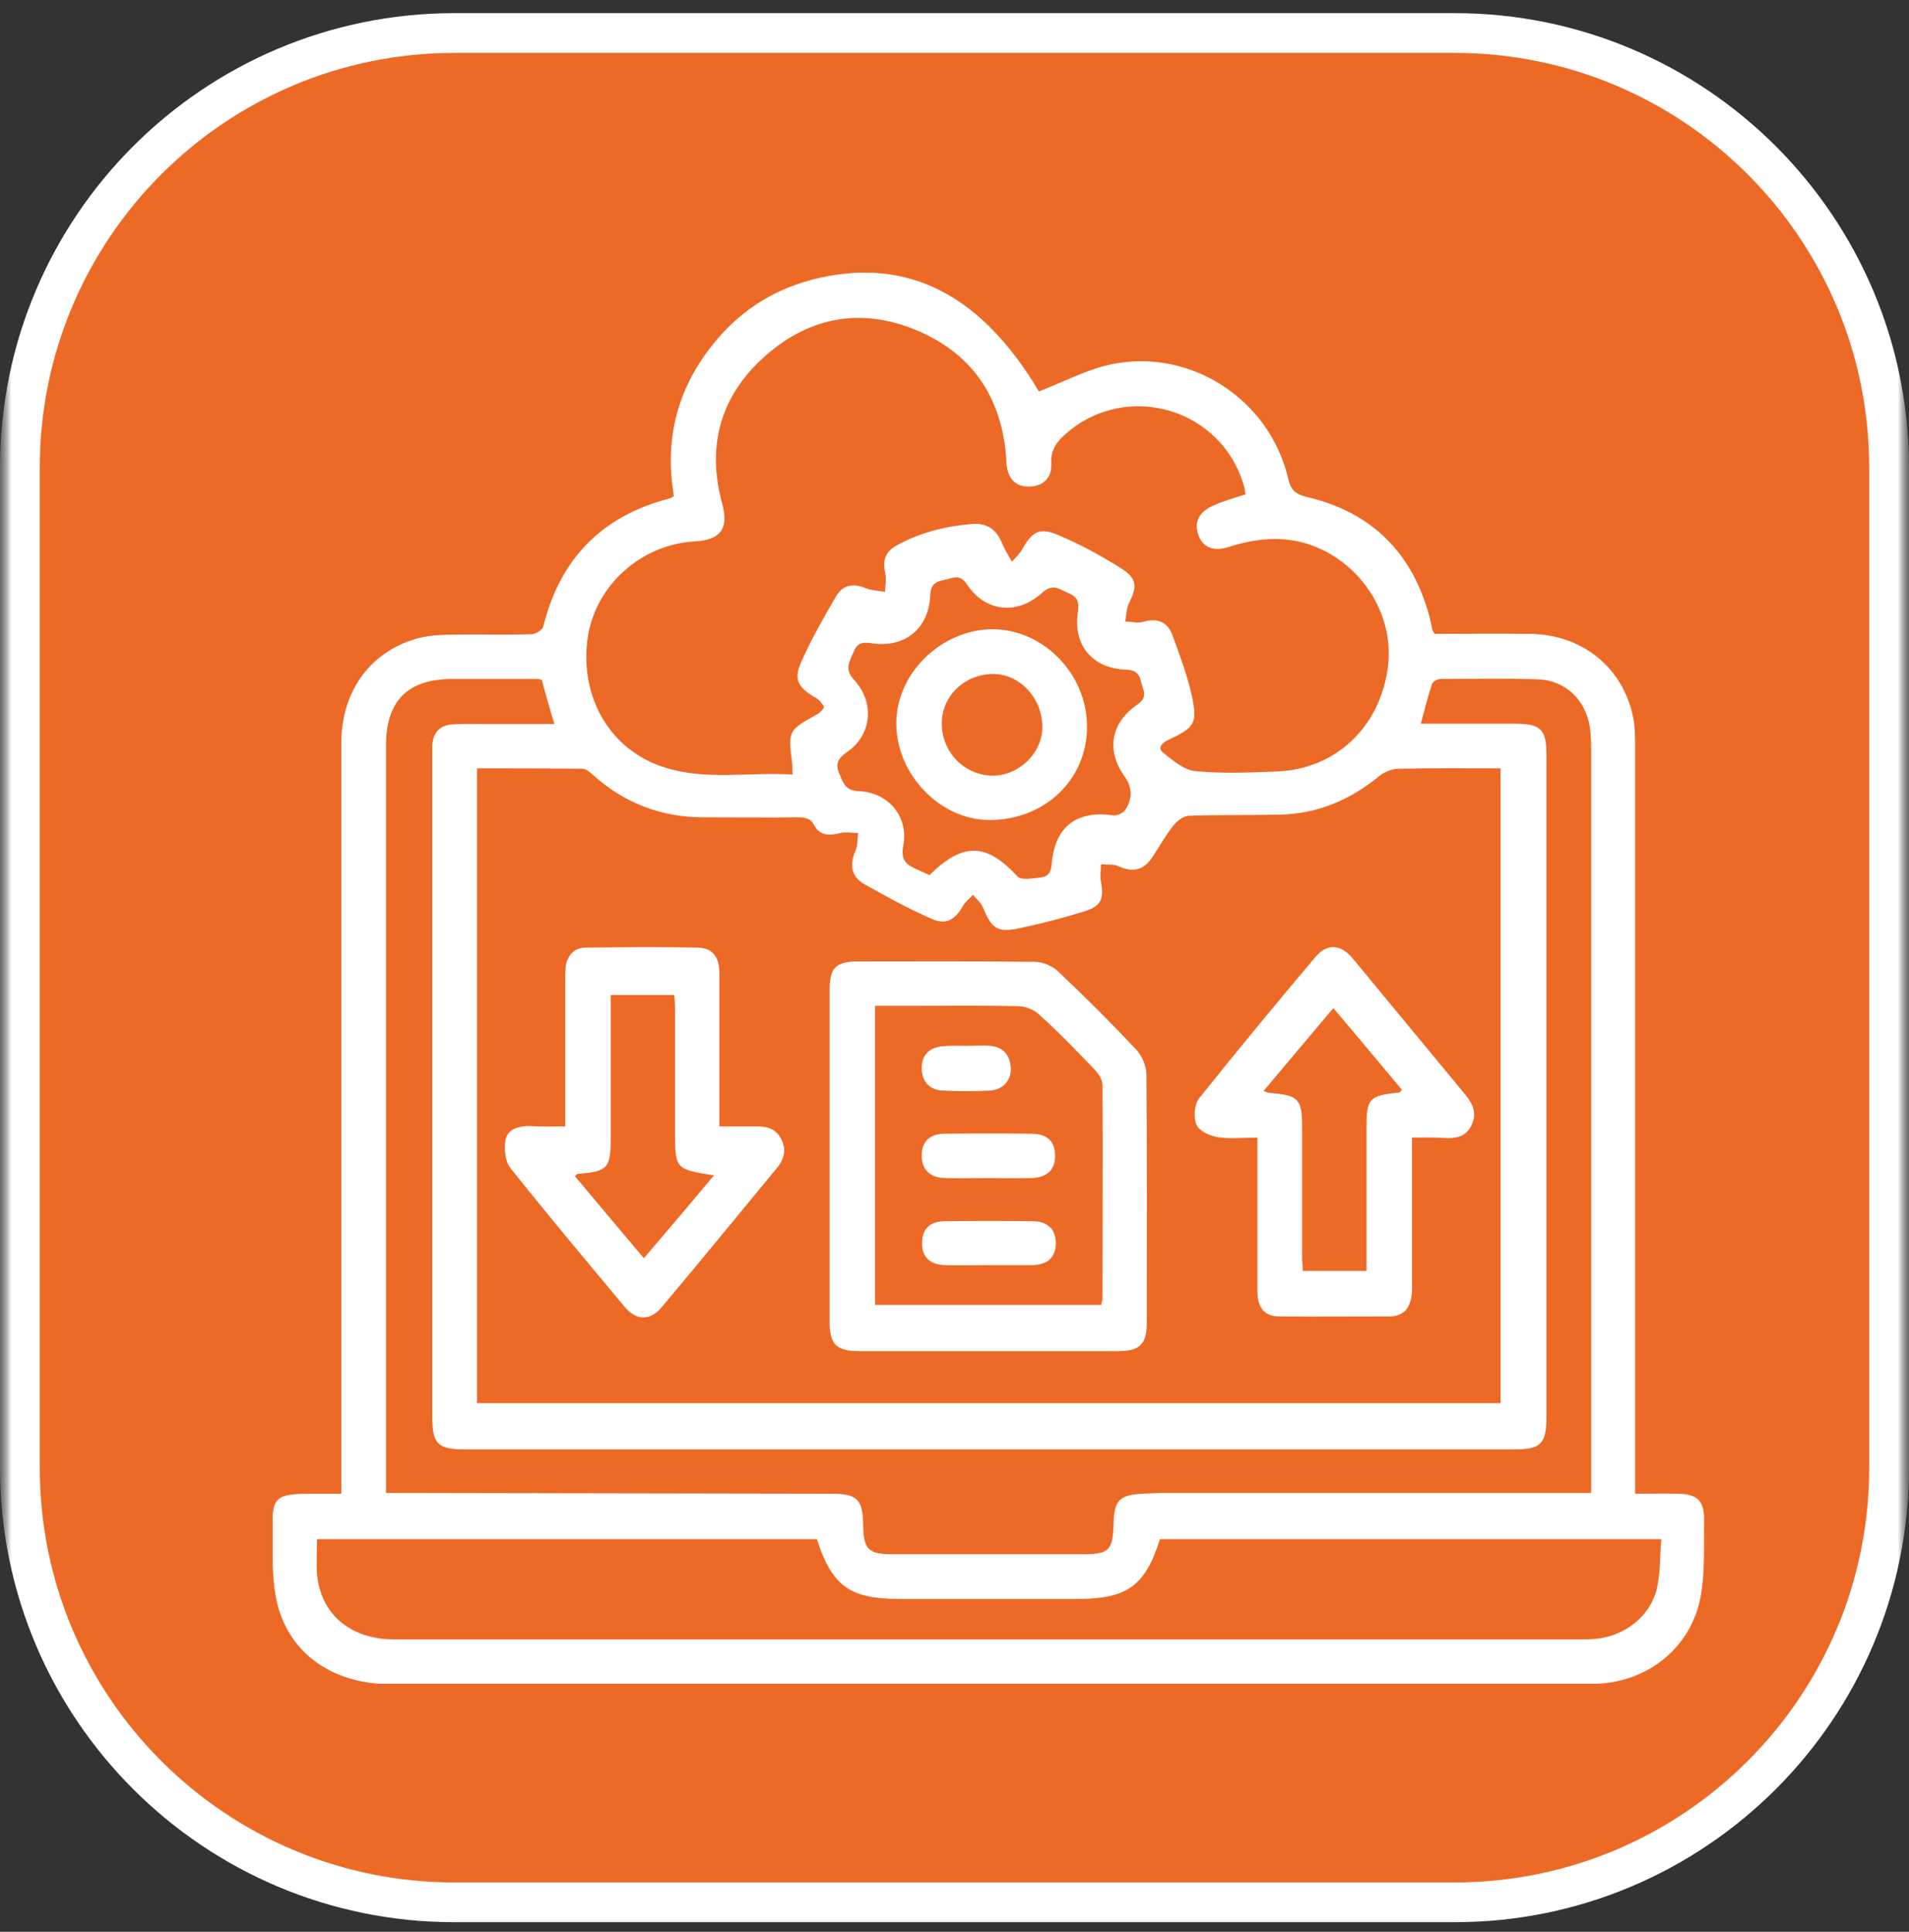<svg width="84" height="85" viewBox="0 0 84 85" fill="none" xmlns="http://www.w3.org/2000/svg">
<rect x="0" y="0" width="84" height="85" fill="#333333" stroke="none"/>
<g clip-path="url(#clip0_760_513)">
<mask id="mask0_760_513" style="mask-type:luminance" maskUnits="userSpaceOnUse" x="0" y="0" width="84" height="85">
<path d="M84 0H0V85H84V0Z" fill="white"/>
</mask>
<g mask="url(#mask0_760_513)">
<mask id="mask1_760_513" style="mask-type:luminance" maskUnits="userSpaceOnUse" x="0" y="0" width="84" height="85">
<path d="M84 0H0V85H84V0Z" fill="white"/>
</mask>
<g mask="url(#mask1_760_513)">
<path d="M64 1.453H20C9.438 1.453 0.875 10.016 0.875 20.578V64.578C0.875 75.141 9.438 83.703 20 83.703H64C74.562 83.703 83.125 75.141 83.125 64.578V20.578C83.125 10.016 74.562 1.453 64 1.453Z" fill="#EC6A26"/>
<path d="M64 1.453H20C9.438 1.453 0.875 10.016 0.875 20.578V64.578C0.875 75.141 9.438 83.703 20 83.703H64C74.562 83.703 83.125 75.141 83.125 64.578V20.578C83.125 10.016 74.562 1.453 64 1.453Z" stroke="white" stroke-width="1.75"/>
</g>
</g>
<g clip-path="url(#clip1_760_513)">
<path d="M71.948 65.724C72.643 65.724 73.254 65.707 73.847 65.724C74.695 65.741 75 66.046 74.983 66.894C74.966 68.013 75.034 69.149 74.831 70.252C74.424 72.456 72.558 73.983 70.303 74.084C70.133 74.084 69.964 74.101 69.794 74.101C52.259 74.101 34.724 74.101 17.172 74.101C14.68 74.101 12.763 72.795 12.204 70.574C11.966 69.607 12 68.556 11.983 67.555C11.949 65.826 12.068 65.724 13.798 65.724C14.171 65.724 14.561 65.724 15.019 65.724C15.019 65.402 15.019 65.147 15.019 64.876C15.019 54.141 15.019 43.407 15.019 32.689C15.019 30.366 16.358 28.585 18.495 28.059C18.936 27.958 19.411 27.924 19.886 27.924C21.056 27.907 22.209 27.941 23.379 27.907C23.566 27.907 23.871 27.72 23.905 27.568C24.651 24.549 26.517 22.684 29.501 21.921C29.535 21.904 29.569 21.887 29.654 21.819C29.213 19.258 29.84 16.952 31.536 14.951C32.723 13.543 34.233 12.644 36.013 12.237C39.998 11.322 43.203 13.001 45.713 17.223C46.816 16.799 47.85 16.24 48.952 16.019C52.446 15.324 55.888 17.613 56.685 21.073C56.804 21.581 57.024 21.751 57.516 21.87C60.399 22.548 62.18 24.363 62.926 27.229C62.96 27.398 62.994 27.568 63.028 27.72C63.045 27.754 63.062 27.788 63.129 27.89C64.503 27.89 65.927 27.873 67.335 27.89C69.641 27.924 71.422 29.382 71.863 31.57C71.948 31.994 71.948 32.452 71.948 32.893C71.948 43.525 71.948 54.141 71.948 64.774C71.948 65.062 71.948 65.334 71.948 65.724ZM66.029 33.808C64.503 33.808 63.028 33.791 61.552 33.825C61.247 33.825 60.891 33.978 60.67 34.164C59.399 35.199 57.974 35.809 56.329 35.843C54.989 35.877 53.667 35.843 52.327 35.894C52.09 35.894 51.818 36.098 51.649 36.301C51.292 36.742 51.021 37.251 50.699 37.726C50.326 38.285 49.851 38.404 49.224 38.116C49.003 38.014 48.698 38.048 48.444 38.031C48.444 38.285 48.393 38.557 48.444 38.811C48.579 39.523 48.461 39.862 47.765 40.083C46.799 40.388 45.815 40.642 44.831 40.846C43.882 41.05 43.627 40.846 43.254 39.93C43.169 39.727 42.966 39.557 42.813 39.371C42.661 39.54 42.474 39.676 42.373 39.862C42.033 40.456 41.643 40.71 41.016 40.439C39.998 39.998 39.015 39.455 38.048 38.913C37.455 38.574 37.37 38.065 37.641 37.437C37.743 37.217 37.726 36.929 37.76 36.657C37.489 36.657 37.217 36.59 36.963 36.657C36.505 36.776 36.081 36.776 35.843 36.335C35.657 35.979 35.403 35.962 35.063 35.962C33.69 35.979 32.316 35.962 30.943 35.962C29.094 35.962 27.466 35.335 26.093 34.097C25.957 33.978 25.787 33.825 25.618 33.825C24.075 33.808 22.548 33.808 20.988 33.808C20.988 43.169 20.988 52.446 20.988 61.739C36.013 61.739 51.004 61.739 66.029 61.739C66.029 52.428 66.029 43.169 66.029 33.808ZM54.803 21.751C54.786 21.615 54.769 21.497 54.735 21.378C53.768 17.986 49.614 16.748 46.934 19.055C46.527 19.411 46.222 19.767 46.256 20.394C46.29 21.056 45.883 21.395 45.289 21.412C44.696 21.412 44.357 21.09 44.289 20.428C44.272 20.326 44.289 20.225 44.272 20.106C44.068 17.511 42.813 15.612 40.439 14.578C38.014 13.526 35.691 13.882 33.69 15.646C31.723 17.376 31.078 19.58 31.773 22.141C32.079 23.243 31.723 23.752 30.603 23.82C28.212 23.939 26.177 25.77 25.855 28.093C25.499 30.688 26.856 33.028 29.264 33.774C31.095 34.351 32.978 33.961 34.877 34.08C34.86 33.842 34.877 33.724 34.86 33.605C34.673 32.146 34.673 32.146 35.945 31.434C36.081 31.366 36.284 31.146 36.251 31.095C36.166 30.925 36.013 30.756 35.843 30.671C35.148 30.264 34.911 29.908 35.233 29.179C35.674 28.161 36.234 27.195 36.793 26.228C37.098 25.719 37.573 25.651 38.116 25.889C38.37 25.991 38.675 25.991 38.947 26.041C38.947 25.753 39.015 25.465 38.947 25.194C38.828 24.634 38.964 24.261 39.473 23.989C40.49 23.43 41.592 23.159 42.729 23.057C43.424 22.989 43.848 23.294 44.102 23.922C44.204 24.159 44.34 24.396 44.526 24.719C44.73 24.481 44.899 24.329 44.984 24.159C45.425 23.379 45.747 23.192 46.578 23.549C47.545 23.956 48.477 24.464 49.359 25.024C50.038 25.465 50.038 25.821 49.681 26.533C49.563 26.771 49.563 27.076 49.512 27.347C49.783 27.347 50.055 27.432 50.292 27.364C50.903 27.178 51.36 27.347 51.581 27.924C51.903 28.806 52.242 29.704 52.446 30.62C52.7 31.841 52.564 32.011 51.411 32.553C51.157 32.672 50.903 32.893 51.174 33.113C51.598 33.452 52.09 33.876 52.581 33.927C53.768 34.046 54.989 33.995 56.194 33.944C58.754 33.842 60.687 32.028 61.06 29.433C61.4 27.127 59.958 24.803 57.703 23.989C56.465 23.549 55.261 23.684 54.04 24.074C53.395 24.278 52.92 24.074 52.734 23.549C52.531 22.989 52.751 22.514 53.395 22.243C53.836 22.039 54.294 21.921 54.803 21.751ZM23.837 29.908C23.752 29.891 23.718 29.874 23.668 29.874C22.413 29.874 21.175 29.874 19.92 29.874C17.953 29.874 16.986 30.824 16.986 32.791C16.986 43.525 16.986 54.26 16.986 64.978C16.986 65.198 16.986 65.419 16.986 65.69C17.325 65.69 17.579 65.69 17.834 65.69C24.091 65.707 30.366 65.707 36.624 65.724C37.726 65.724 37.963 65.995 37.98 67.081C37.997 68.183 38.201 68.386 39.286 68.386C42.05 68.386 44.831 68.386 47.596 68.386C48.817 68.386 48.969 68.234 49.003 66.996C49.02 66.029 49.275 65.775 50.258 65.724C50.614 65.707 50.97 65.69 51.343 65.69C57.296 65.69 63.231 65.69 69.183 65.69C69.438 65.69 69.675 65.69 70.014 65.69C70.014 65.385 70.014 65.13 70.014 64.893C70.014 54.243 70.014 43.593 70.014 32.96C70.014 32.621 69.998 32.282 69.947 31.943C69.743 30.773 68.878 29.942 67.691 29.891C66.25 29.84 64.808 29.874 63.384 29.874C63.248 29.874 63.045 29.993 63.011 30.095C62.824 30.654 62.688 31.214 62.519 31.841C63.91 31.841 65.266 31.841 66.623 31.841C67.81 31.841 68.047 32.079 68.047 33.249C68.047 42.949 68.047 52.632 68.047 62.332C68.047 63.536 67.81 63.774 66.606 63.774C51.225 63.774 35.843 63.774 20.462 63.774C19.258 63.774 19.021 63.536 19.021 62.332C19.021 52.666 19.021 42.983 19.021 33.316C19.021 33.147 19.021 32.977 19.021 32.808C19.055 32.231 19.343 31.909 19.92 31.875C20.378 31.841 20.852 31.858 21.31 31.858C22.311 31.858 23.328 31.858 24.397 31.858C24.176 31.146 24.007 30.535 23.837 29.908ZM13.95 67.725C13.95 68.284 13.916 68.776 13.95 69.251C14.103 71.015 15.409 72.134 17.342 72.134C34.775 72.134 52.208 72.134 69.641 72.134C69.811 72.134 69.981 72.134 70.15 72.117C71.456 72.015 72.592 71.15 72.897 69.93C73.067 69.234 73.033 68.488 73.101 67.725C65.656 67.725 58.347 67.725 51.038 67.725C50.394 69.777 49.597 70.353 47.426 70.353C44.797 70.353 42.186 70.353 39.557 70.353C37.387 70.353 36.607 69.777 35.945 67.725C28.653 67.725 21.327 67.725 13.95 67.725ZM40.897 38.506C42.389 37.03 43.424 37.098 44.781 38.574C44.933 38.743 45.459 38.641 45.798 38.608C46.086 38.574 46.239 38.421 46.273 38.065C46.392 36.386 47.358 35.64 48.986 35.877C49.156 35.894 49.427 35.776 49.512 35.64C49.817 35.165 49.851 34.69 49.495 34.181C48.664 33.028 48.867 31.807 50.055 30.993C50.512 30.688 50.309 30.383 50.224 30.061C50.156 29.721 50.038 29.484 49.563 29.467C48.07 29.416 47.222 28.399 47.426 26.957C47.477 26.55 47.46 26.279 47.036 26.109C46.646 25.957 46.358 25.634 45.866 26.075C44.747 27.093 43.339 26.923 42.542 25.702C42.22 25.227 41.915 25.448 41.559 25.516C41.168 25.584 40.948 25.719 40.931 26.194C40.88 27.636 39.829 28.5 38.438 28.314C38.048 28.263 37.76 28.212 37.573 28.653C37.404 29.094 37.115 29.416 37.59 29.925C38.506 30.925 38.353 32.35 37.285 33.079C36.912 33.334 36.742 33.588 36.912 33.995C37.081 34.385 37.166 34.792 37.777 34.809C39.099 34.86 39.998 35.945 39.744 37.217C39.625 37.844 39.88 38.048 40.337 38.251C40.541 38.336 40.711 38.421 40.897 38.506Z" fill="white"/>
<path d="M36.505 50.851C36.505 48.426 36.505 45.984 36.505 43.559C36.505 42.593 36.776 42.304 37.726 42.304C40.32 42.304 42.932 42.288 45.526 42.321C45.883 42.321 46.324 42.508 46.578 42.762C47.748 43.865 48.884 45.001 49.986 46.171C50.241 46.442 50.444 46.9 50.444 47.273C50.478 50.919 50.461 54.548 50.461 58.194C50.461 59.144 50.156 59.449 49.206 59.449C45.408 59.449 41.592 59.449 37.794 59.449C36.793 59.449 36.505 59.144 36.505 58.16C36.505 55.718 36.505 53.293 36.505 50.851ZM38.506 57.414C41.864 57.414 45.153 57.414 48.46 57.414C48.477 57.295 48.511 57.228 48.511 57.143C48.511 54.006 48.528 50.885 48.511 47.748C48.511 47.528 48.358 47.273 48.206 47.104C47.409 46.273 46.595 45.425 45.73 44.645C45.492 44.424 45.119 44.272 44.797 44.272C43.322 44.238 41.83 44.255 40.354 44.255C39.744 44.255 39.15 44.255 38.506 44.255C38.506 48.681 38.506 53.022 38.506 57.414Z" fill="white"/>
<path d="M24.871 49.563C24.871 47.409 24.871 45.323 24.871 43.254C24.871 43.017 24.871 42.779 24.888 42.559C24.956 42.016 25.278 41.694 25.804 41.694C27.432 41.677 29.06 41.66 30.688 41.694C31.349 41.711 31.655 42.084 31.655 42.847C31.655 44.831 31.655 46.832 31.655 48.816C31.655 49.037 31.655 49.274 31.655 49.563C32.248 49.563 32.791 49.563 33.35 49.563C33.808 49.563 34.181 49.715 34.385 50.139C34.605 50.597 34.504 51.004 34.198 51.377C32.52 53.412 30.841 55.464 29.145 57.482C28.619 58.127 28.009 58.127 27.483 57.499C25.787 55.464 24.091 53.446 22.446 51.377C22.226 51.089 22.175 50.546 22.243 50.156C22.345 49.664 22.819 49.546 23.311 49.546C23.82 49.58 24.295 49.563 24.871 49.563ZM31.417 51.716C29.704 51.445 29.704 51.445 29.704 49.732C29.704 47.968 29.704 46.222 29.704 44.458C29.704 44.238 29.688 44.017 29.671 43.78C28.704 43.78 27.805 43.78 26.872 43.78C26.872 45.916 26.872 48.019 26.872 50.105C26.872 51.394 26.737 51.547 25.431 51.648C25.397 51.648 25.363 51.699 25.295 51.75C26.296 52.937 27.296 54.141 28.331 55.362C29.365 54.158 30.366 52.971 31.417 51.716Z" fill="white"/>
<path d="M62.129 50.054C62.129 52.191 62.129 54.243 62.129 56.295C62.129 56.532 62.146 56.77 62.112 56.99C62.044 57.584 61.739 57.923 61.128 57.923C59.517 57.923 57.906 57.94 56.312 57.923C55.634 57.923 55.328 57.55 55.328 56.787C55.328 54.803 55.328 52.802 55.328 50.818C55.328 50.58 55.328 50.36 55.328 50.054C54.718 50.054 54.141 50.122 53.599 50.037C53.243 49.986 52.768 49.766 52.649 49.495C52.513 49.19 52.547 48.613 52.751 48.342C54.43 46.239 56.142 44.17 57.872 42.118C58.398 41.49 59.008 41.541 59.534 42.186C61.179 44.17 62.824 46.171 64.469 48.155C64.808 48.562 64.995 48.986 64.757 49.495C64.52 50.02 64.062 50.105 63.536 50.071C63.095 50.037 62.654 50.054 62.129 50.054ZM58.669 44.356C57.618 45.594 56.634 46.781 55.6 48.002C55.752 48.053 55.803 48.087 55.854 48.087C57.143 48.189 57.296 48.342 57.296 49.614C57.296 51.496 57.296 53.378 57.296 55.261C57.296 55.481 57.313 55.702 57.33 55.922C58.296 55.922 59.195 55.922 60.128 55.922C60.128 53.802 60.128 51.733 60.128 49.664C60.128 48.325 60.229 48.206 61.569 48.07C61.603 48.07 61.62 48.019 61.688 47.952C60.704 46.781 59.721 45.594 58.669 44.356Z" fill="white"/>
<path d="M47.833 31.943C47.85 34.283 45.984 36.081 43.542 36.081C41.372 36.081 39.438 34.08 39.438 31.824C39.438 29.637 41.406 27.703 43.661 27.686C45.9 27.686 47.816 29.637 47.833 31.943ZM41.44 31.858C41.456 33.113 42.44 34.114 43.678 34.13C44.848 34.13 45.883 33.113 45.866 31.96C45.849 30.688 44.848 29.637 43.661 29.654C42.406 29.687 41.423 30.654 41.44 31.858Z" fill="white"/>
<path d="M43.441 55.667C42.83 55.667 42.22 55.684 41.609 55.667C40.914 55.651 40.558 55.311 40.575 54.684C40.575 54.074 40.914 53.734 41.592 53.734C42.881 53.717 44.17 53.717 45.442 53.734C46.103 53.734 46.442 54.09 46.459 54.684C46.459 55.311 46.12 55.651 45.408 55.667C44.746 55.667 44.085 55.667 43.441 55.667Z" fill="white"/>
<path d="M43.424 51.835C42.813 51.835 42.203 51.852 41.592 51.835C40.931 51.818 40.575 51.479 40.558 50.885C40.541 50.258 40.88 49.885 41.575 49.885C42.864 49.868 44.153 49.868 45.425 49.885C46.103 49.902 46.425 50.241 46.425 50.851C46.425 51.479 46.069 51.818 45.374 51.835C44.73 51.852 44.068 51.835 43.424 51.835Z" fill="white"/>
<path d="M42.508 46.018C42.864 46.018 43.22 45.984 43.576 46.018C44.136 46.069 44.441 46.408 44.475 46.985C44.509 47.528 44.136 47.952 43.559 47.986C42.864 48.019 42.169 48.019 41.474 47.986C40.88 47.952 40.558 47.562 40.558 47.002C40.558 46.425 40.88 46.086 41.491 46.035C41.83 46.001 42.169 46.018 42.508 46.018Z" fill="white"/>
</g>
</g>
<defs>
<clipPath id="clip0_760_513">
<rect width="84" height="85" fill="white"/>
</clipPath>
<clipPath id="clip1_760_513">
<rect width="63" height="62.084" fill="white" transform="translate(12 12)"/>
</clipPath>
</defs>
</svg>
